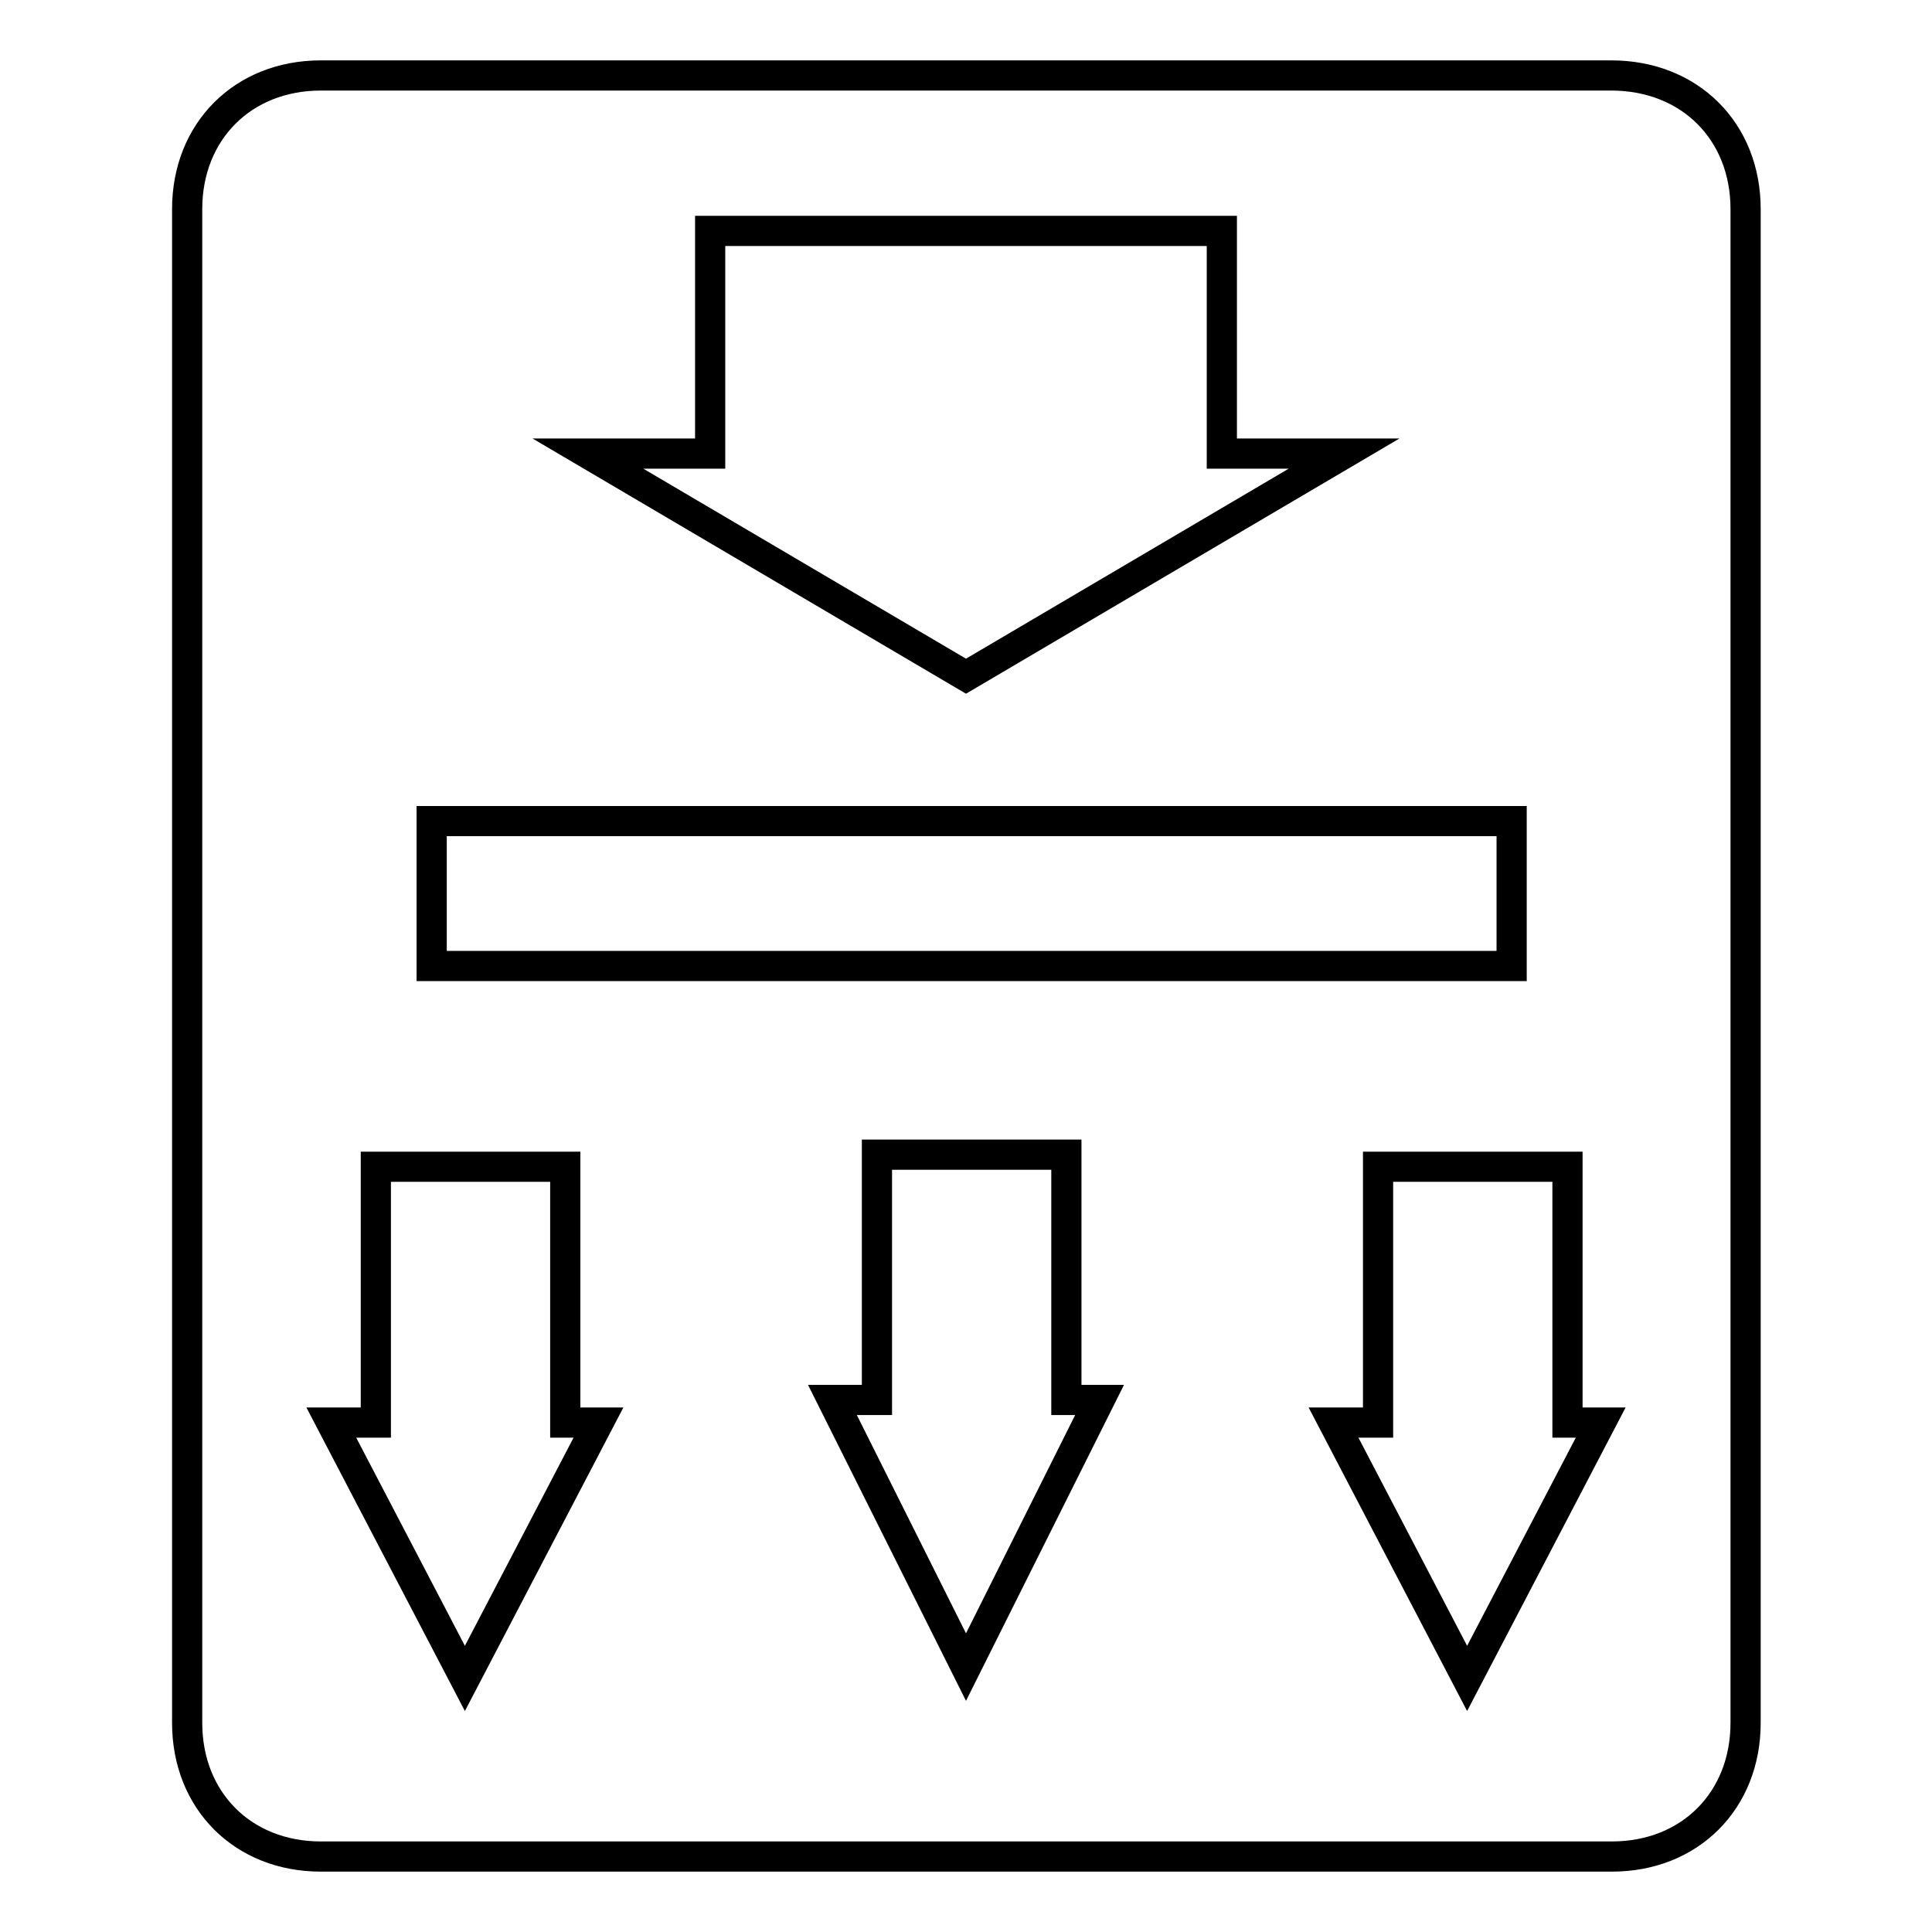 <?xml version="1.0" encoding="utf-8"?>
<!-- Svg Vector Icons : http://www.onlinewebfonts.com/icon -->
<!DOCTYPE svg PUBLIC "-//W3C//DTD SVG 1.1//EN" "http://www.w3.org/Graphics/SVG/1.1/DTD/svg11.dtd">
<svg version="1.1" xmlns="http://www.w3.org/2000/svg" xmlns:xlink="http://www.w3.org/1999/xlink" x="0px" y="0px" viewBox="0 0 256 256" enable-background="new 0 0 256 256" xml:space="preserve">
<g> <path stroke-width="4" fill-opacity="0" stroke="#000000"  d="M213.5,10H42.5c-10.3,0-17.7,7.4-17.7,17.7v200.6c0,10.3,7.4,17.7,17.7,17.7h171.1 c10.3,0,17.7-7.4,17.7-17.7V27.7C231.3,17.4,223.9,10,213.5,10z M94.1,60.1V30.6h67.8v29.5h16.2L128,89.6L77.9,60.1H94.1z  M57.2,108.8h143.1V128H57.2V108.8z M61.6,222.4l-17.7-33.9h5.9v-33.9h25.1v33.9h4.4L61.6,222.4z M128,220.9l-17.7-35.4h5.9v-32.5 h25.1v32.5h4.4L128,220.9L128,220.9z M194.4,222.4l-17.7-33.9h5.9v-33.9h25.1v33.9h4.4L194.4,222.4z"/></g>
</svg>